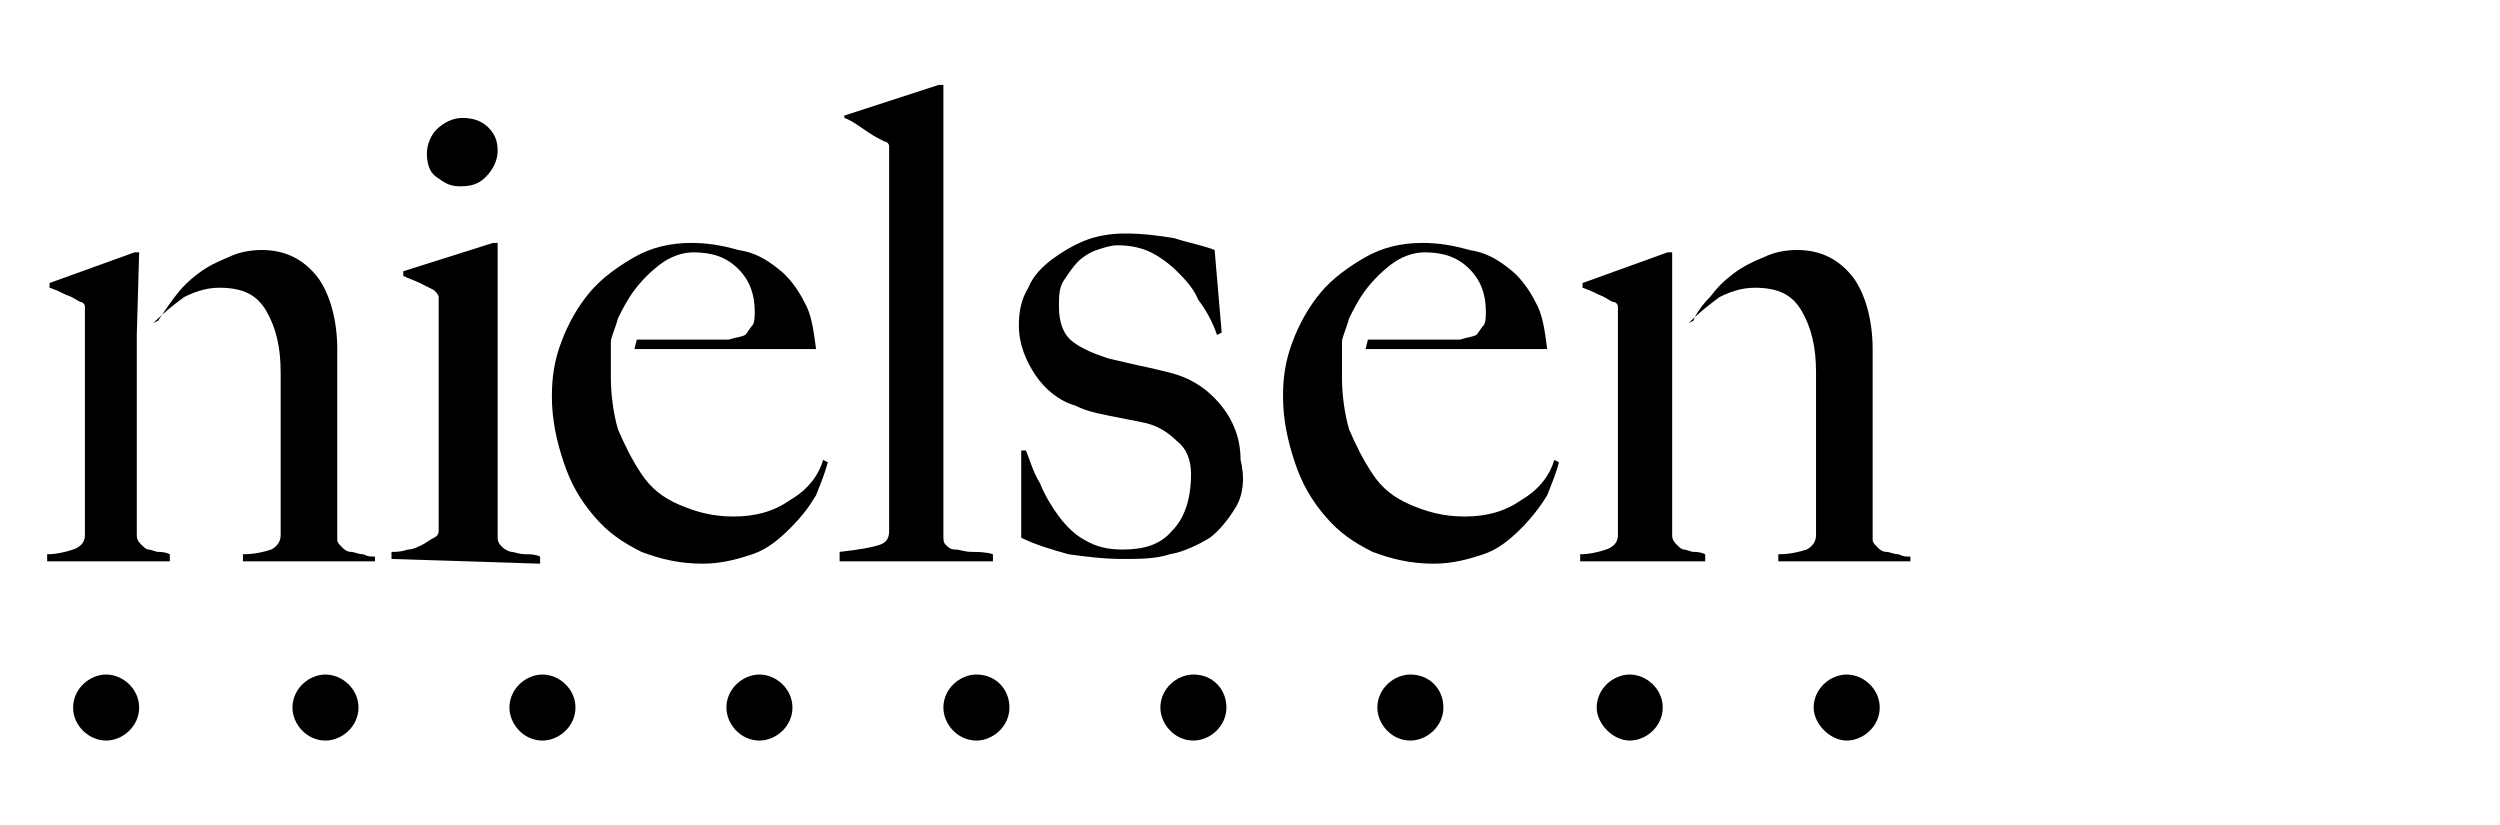 <?xml version="1.0" encoding="UTF-8"?>
<!-- Generator: Adobe Illustrator 26.5.0, SVG Export Plug-In . SVG Version: 6.00 Build 0)  -->
<svg xmlns="http://www.w3.org/2000/svg" xmlns:xlink="http://www.w3.org/1999/xlink" version="1.1" id="Layer_1" x="0px" y="0px" viewBox="0 0 106 35" style="enable-background:new 0 0 106 35;" xml:space="preserve">
<g>
	<g>
		<path id="b_00000107572682506382449250000017077288686978765751_" d="M6.5,13.7c0.5-0.5,0.9-0.8,1.3-1.1c0.4-0.2,0.9-0.4,1.5-0.4    c1,0,1.6,0.3,2,1s0.6,1.5,0.6,2.6v6.9c0,0.3-0.2,0.5-0.4,0.6c-0.3,0.1-0.7,0.2-1.2,0.2v0.3h5.6v-0.2c-0.2,0-0.3,0-0.5-0.1    c-0.2,0-0.4-0.1-0.5-0.1c-0.2,0-0.3-0.1-0.4-0.2c-0.1-0.1-0.2-0.2-0.2-0.3v-8.1c0-1.2-0.3-2.3-0.8-3c-0.6-0.8-1.4-1.2-2.4-1.2    c-0.5,0-1,0.1-1.4,0.3c-0.5,0.2-0.9,0.4-1.3,0.7c-0.4,0.3-0.7,0.6-1,1c-0.3,0.4-0.5,0.7-0.7,1"></path>
		<path id="c_00000083051788296474213640000000263594274229364387_" d="M5.8,14.2v8.5c0,0.2,0.1,0.3,0.2,0.4    c0.1,0.1,0.2,0.2,0.3,0.2c0.1,0,0.3,0.1,0.4,0.1s0.3,0,0.5,0.1v0.3H2v-0.3c0.4,0,0.8-0.1,1.1-0.2s0.5-0.3,0.5-0.6v-9.4    c0-0.2,0-0.2,0-0.3c0-0.1-0.1-0.2-0.2-0.2c-0.2-0.1-0.3-0.2-0.6-0.3c-0.2-0.1-0.4-0.2-0.7-0.3v-0.2l3.6-1.3h0.2L5.8,14.2"></path>
		<path id="d_00000118380969695241423290000009439532461046197926_" d="M71.6,13.7c0.5-0.5,0.9-0.8,1.3-1.1c0.4-0.2,0.9-0.4,1.5-0.4    c1,0,1.6,0.3,2,1c0.4,0.7,0.6,1.5,0.6,2.6v6.9c0,0.3-0.2,0.5-0.4,0.6c-0.3,0.1-0.7,0.2-1.2,0.2v0.3H81v-0.2c-0.2,0-0.3,0-0.5-0.1    c-0.2,0-0.4-0.1-0.5-0.1c-0.2,0-0.3-0.1-0.4-0.2c-0.1-0.1-0.2-0.2-0.2-0.3v-8.1c0-1.2-0.3-2.3-0.8-3c-0.6-0.8-1.4-1.2-2.4-1.2    c-0.5,0-1,0.1-1.4,0.3c-0.5,0.2-0.9,0.4-1.3,0.7c-0.4,0.3-0.7,0.6-1,1c-0.3,0.3-0.6,0.7-0.7,1"></path>
		<path id="e_00000005228513491672038780000013117584448268715704_" d="M70.9,14.2v8.5c0,0.2,0.1,0.3,0.2,0.4    c0.1,0.1,0.2,0.2,0.3,0.2c0.1,0,0.3,0.1,0.4,0.1s0.3,0,0.5,0.1v0.3h-5.3v-0.3c0.4,0,0.8-0.1,1.1-0.2c0.3-0.1,0.5-0.3,0.5-0.6v-9.4    c0-0.2,0-0.2,0-0.3c0-0.1-0.1-0.2-0.2-0.2s-0.3-0.2-0.6-0.3c-0.2-0.1-0.4-0.2-0.7-0.3v-0.2l3.6-1.3h0.2V14.2"></path>
		<path id="f_00000150791850562767962390000007260403681534671799_" d="M16.6,23.7v-0.3c0.2,0,0.4,0,0.7-0.1c0.2,0,0.4-0.1,0.6-0.2    c0.2-0.1,0.3-0.2,0.5-0.3s0.2-0.2,0.2-0.4V13c0-0.2,0-0.3,0-0.4c0-0.1-0.1-0.2-0.2-0.3c-0.2-0.1-0.4-0.2-0.6-0.3    c-0.2-0.1-0.5-0.2-0.7-0.3v-0.2l3.8-1.2h0.2v12.5c0,0.2,0.1,0.3,0.2,0.4c0.1,0.1,0.3,0.2,0.4,0.2s0.3,0.1,0.6,0.1    c0.2,0,0.4,0,0.6,0.1v0.3L16.6,23.7"></path>
		<path id="g_00000150785171847856304650000002203249038244761232_" d="M20.6,7.5c-0.3,0.3-0.6,0.4-1.1,0.4s-0.7-0.2-1-0.4    s-0.4-0.6-0.4-1s0.2-0.8,0.4-1C18.8,5.2,19.2,5,19.6,5s0.8,0.1,1.1,0.4s0.4,0.6,0.4,1S20.9,7.2,20.6,7.5"></path>
		<path id="h_00000047059354559771565760000012442456802356965042_" d="M56.9,14.5c0-0.2,0.2-0.6,0.3-1c0.2-0.4,0.4-0.8,0.7-1.2    c0.3-0.4,0.7-0.8,1.1-1.1c0.4-0.3,0.9-0.5,1.4-0.5c0.8,0,1.4,0.2,1.9,0.7c0.5,0.5,0.7,1.1,0.7,1.8c0,0.2,0,0.5-0.1,0.6    c-0.1,0.1-0.2,0.3-0.3,0.4c-0.2,0.1-0.4,0.1-0.7,0.2c-0.2,0-0.5,0-0.8,0c-0.4,0-0.8,0-1.2,0c-0.3,0-0.7,0-1,0c-0.3,0-0.5,0-0.9,0    l-0.1,0.4h7.7c-0.1-0.8-0.2-1.5-0.5-2c-0.3-0.6-0.7-1.1-1.1-1.4c-0.5-0.4-1-0.7-1.7-0.8c-0.7-0.2-1.3-0.3-2-0.3    c-0.9,0-1.7,0.2-2.4,0.6s-1.4,0.9-1.9,1.5c-0.5,0.6-0.9,1.3-1.2,2.1c-0.3,0.8-0.4,1.5-0.4,2.3c0,1,0.2,1.9,0.5,2.8    c0.3,0.9,0.7,1.6,1.3,2.3c0.6,0.7,1.2,1.1,2,1.5c0.8,0.3,1.6,0.5,2.6,0.5c0.8,0,1.5-0.2,2.1-0.4s1.1-0.6,1.6-1.1    c0.4-0.4,0.8-0.9,1.1-1.4c0.2-0.5,0.4-1,0.5-1.4l-0.2-0.1c-0.2,0.7-0.7,1.3-1.4,1.7c-0.7,0.5-1.5,0.7-2.4,0.7    c-0.9,0-1.6-0.2-2.3-0.5s-1.2-0.7-1.6-1.3c-0.4-0.6-0.7-1.2-1-1.9c-0.2-0.7-0.3-1.5-0.3-2.2c0-0.2,0-0.4,0-0.6c0-0.2,0-0.4,0-0.5    L56.9,14.5"></path>
		<path id="i_00000115502626828252127670000011915879142530557075_" d="M25.9,14.5c0-0.2,0.2-0.6,0.3-1c0.2-0.4,0.4-0.8,0.7-1.2    c0.3-0.4,0.7-0.8,1.1-1.1c0.4-0.3,0.9-0.5,1.4-0.5c0.8,0,1.4,0.2,1.9,0.7c0.5,0.5,0.7,1.1,0.7,1.8c0,0.2,0,0.5-0.1,0.6    c-0.1,0.1-0.2,0.3-0.3,0.4c-0.2,0.1-0.4,0.1-0.7,0.2c-0.2,0-0.5,0-0.8,0c-0.4,0-0.8,0-1.2,0c-0.4,0-0.7,0-1,0c-0.3,0-0.5,0-0.9,0    l-0.1,0.4h7.7c-0.1-0.8-0.2-1.5-0.5-2c-0.3-0.6-0.7-1.1-1.1-1.4c-0.5-0.4-1-0.7-1.7-0.8c-0.7-0.2-1.3-0.3-2-0.3    c-0.9,0-1.7,0.2-2.4,0.6s-1.4,0.9-1.9,1.5c-0.5,0.6-0.9,1.3-1.2,2.1c-0.3,0.8-0.4,1.5-0.4,2.3c0,1,0.2,1.9,0.5,2.8    c0.3,0.9,0.7,1.6,1.3,2.3c0.6,0.7,1.2,1.1,2,1.5c0.8,0.3,1.6,0.5,2.6,0.5c0.8,0,1.5-0.2,2.1-0.4s1.1-0.6,1.6-1.1s0.8-0.9,1.1-1.4    c0.2-0.5,0.4-1,0.5-1.4l-0.2-0.1c-0.2,0.7-0.7,1.3-1.4,1.7c-0.7,0.5-1.5,0.7-2.4,0.7c-0.9,0-1.6-0.2-2.3-0.5    c-0.7-0.3-1.2-0.7-1.6-1.3c-0.4-0.6-0.7-1.2-1-1.9c-0.2-0.7-0.3-1.5-0.3-2.2c0-0.2,0-0.4,0-0.6c0-0.2,0-0.4,0-0.5L25.9,14.5"></path>
		<path id="j_00000140703438672860666890000001165350428608319874_" d="M35.6,23.7v-0.3c0.9-0.1,1.4-0.2,1.7-0.3    c0.3-0.1,0.4-0.3,0.4-0.6v-16c0-0.2,0-0.2,0-0.3c0-0.1-0.1-0.2-0.2-0.2c-0.2-0.1-0.4-0.2-0.7-0.4S36.1,5.1,35.8,5V4.9l4-1.3H40    v19.1c0,0.2,0,0.3,0.1,0.4c0.1,0.1,0.2,0.2,0.4,0.2c0.2,0,0.4,0.1,0.7,0.1c0.2,0,0.6,0,0.9,0.1v0.3H35.6"></path>
		<path id="k_00000009547776442288192590000015678213809853639579_" d="M52.4,21.5c-0.3,0.5-0.7,1-1.1,1.3c-0.5,0.3-1.1,0.6-1.7,0.7    c-0.6,0.2-1.3,0.2-2,0.2c-0.8,0-1.6-0.1-2.3-0.2c-0.7-0.2-1.4-0.4-2-0.7v-3.7h0.2c0.2,0.5,0.3,0.9,0.6,1.4c0.2,0.5,0.5,1,0.8,1.4    c0.3,0.4,0.7,0.8,1.1,1c0.5,0.3,1,0.4,1.6,0.4c0.9,0,1.6-0.2,2.1-0.8c0.5-0.5,0.8-1.3,0.8-2.4c0-0.6-0.2-1.1-0.6-1.4    c-0.4-0.4-0.9-0.7-1.5-0.8c-0.5-0.1-1-0.2-1.5-0.3c-0.5-0.1-0.9-0.2-1.3-0.4c-0.7-0.2-1.3-0.7-1.7-1.3c-0.4-0.6-0.7-1.3-0.7-2.1    c0-0.6,0.1-1.1,0.4-1.6c0.2-0.5,0.6-0.9,1-1.2c0.4-0.3,0.9-0.6,1.4-0.8c0.5-0.2,1.1-0.3,1.7-0.3c0.8,0,1.5,0.1,2.1,0.2    c0.6,0.2,1.2,0.3,1.7,0.5l0.3,3.5l-0.2,0.1c-0.2-0.6-0.5-1.1-0.8-1.5c-0.2-0.5-0.6-0.9-0.9-1.2c-0.3-0.3-0.7-0.6-1.1-0.8    c-0.4-0.2-0.9-0.3-1.4-0.3c-0.3,0-0.6,0.1-0.9,0.2c-0.3,0.1-0.6,0.3-0.8,0.5c-0.2,0.2-0.4,0.5-0.6,0.8c-0.2,0.3-0.2,0.7-0.2,1.1    c0,0.7,0.2,1.2,0.6,1.5c0.4,0.3,0.9,0.5,1.5,0.7c0.4,0.1,0.9,0.2,1.3,0.3c0.5,0.1,0.9,0.2,1.3,0.3c0.8,0.2,1.5,0.6,2.1,1.3    c0.6,0.7,0.9,1.5,0.9,2.4C52.8,20.3,52.7,21,52.4,21.5"></path>
		<g id="l_00000080919791068483727580000017265659833385425843_">
			<path id="m_00000178164332167894851140000003017530605148774277_" d="M5.9,30c0,0.8-0.7,1.4-1.4,1.4S3.1,30.8,3.1,30     c0-0.8,0.7-1.4,1.4-1.4S5.9,29.2,5.9,30"></path>
			<path id="n_00000041994872942082843000000001647450930435979182_" d="M15.2,30c0,0.8-0.7,1.4-1.4,1.4c-0.8,0-1.4-0.7-1.4-1.4     c0-0.8,0.7-1.4,1.4-1.4C14.5,28.6,15.2,29.2,15.2,30"></path>
			<path id="o_00000057838180386615943240000016347891472788255116_" d="M24.4,30c0,0.8-0.7,1.4-1.4,1.4c-0.8,0-1.4-0.7-1.4-1.4     c0-0.8,0.7-1.4,1.4-1.4C23.7,28.6,24.4,29.2,24.4,30"></path>
			<path id="p_00000152950824997725978640000005014705990701214391_" d="M33.6,30c0,0.8-0.7,1.4-1.4,1.4c-0.8,0-1.4-0.7-1.4-1.4     c0-0.8,0.7-1.4,1.4-1.4S33.6,29.2,33.6,30"></path>
			<path id="q_00000152972049037856487480000011674481094303005060_" d="M42.8,30c0,0.8-0.7,1.4-1.4,1.4c-0.8,0-1.4-0.7-1.4-1.4     c0-0.8,0.7-1.4,1.4-1.4C42.2,28.6,42.8,29.2,42.8,30"></path>
			<path id="r_00000177486619816493816200000000039539960677909903_" d="M52,30c0,0.8-0.7,1.4-1.4,1.4c-0.8,0-1.4-0.7-1.4-1.4     c0-0.8,0.7-1.4,1.4-1.4C51.4,28.6,52,29.2,52,30"></path>
			<path id="s_00000029009712010280943700000013427996656354681216_" d="M61.2,30c0,0.8-0.7,1.4-1.4,1.4c-0.8,0-1.4-0.7-1.4-1.4     c0-0.8,0.7-1.4,1.4-1.4C60.6,28.6,61.2,29.2,61.2,30"></path>
			<path id="t_00000048488537714836702750000003677989121629300096_" d="M79.7,30c0,0.8-0.7,1.4-1.4,1.4s-1.4-0.7-1.4-1.4     c0-0.8,0.7-1.4,1.4-1.4S79.7,29.2,79.7,30"></path>
			<path id="u_00000150783532407539823880000006399526281038050433_" d="M70.5,30c0,0.8-0.7,1.4-1.4,1.4s-1.4-0.7-1.4-1.4     c0-0.8,0.7-1.4,1.4-1.4S70.5,29.2,70.5,30"></path>
		</g>
	</g>
</g>
</svg>
